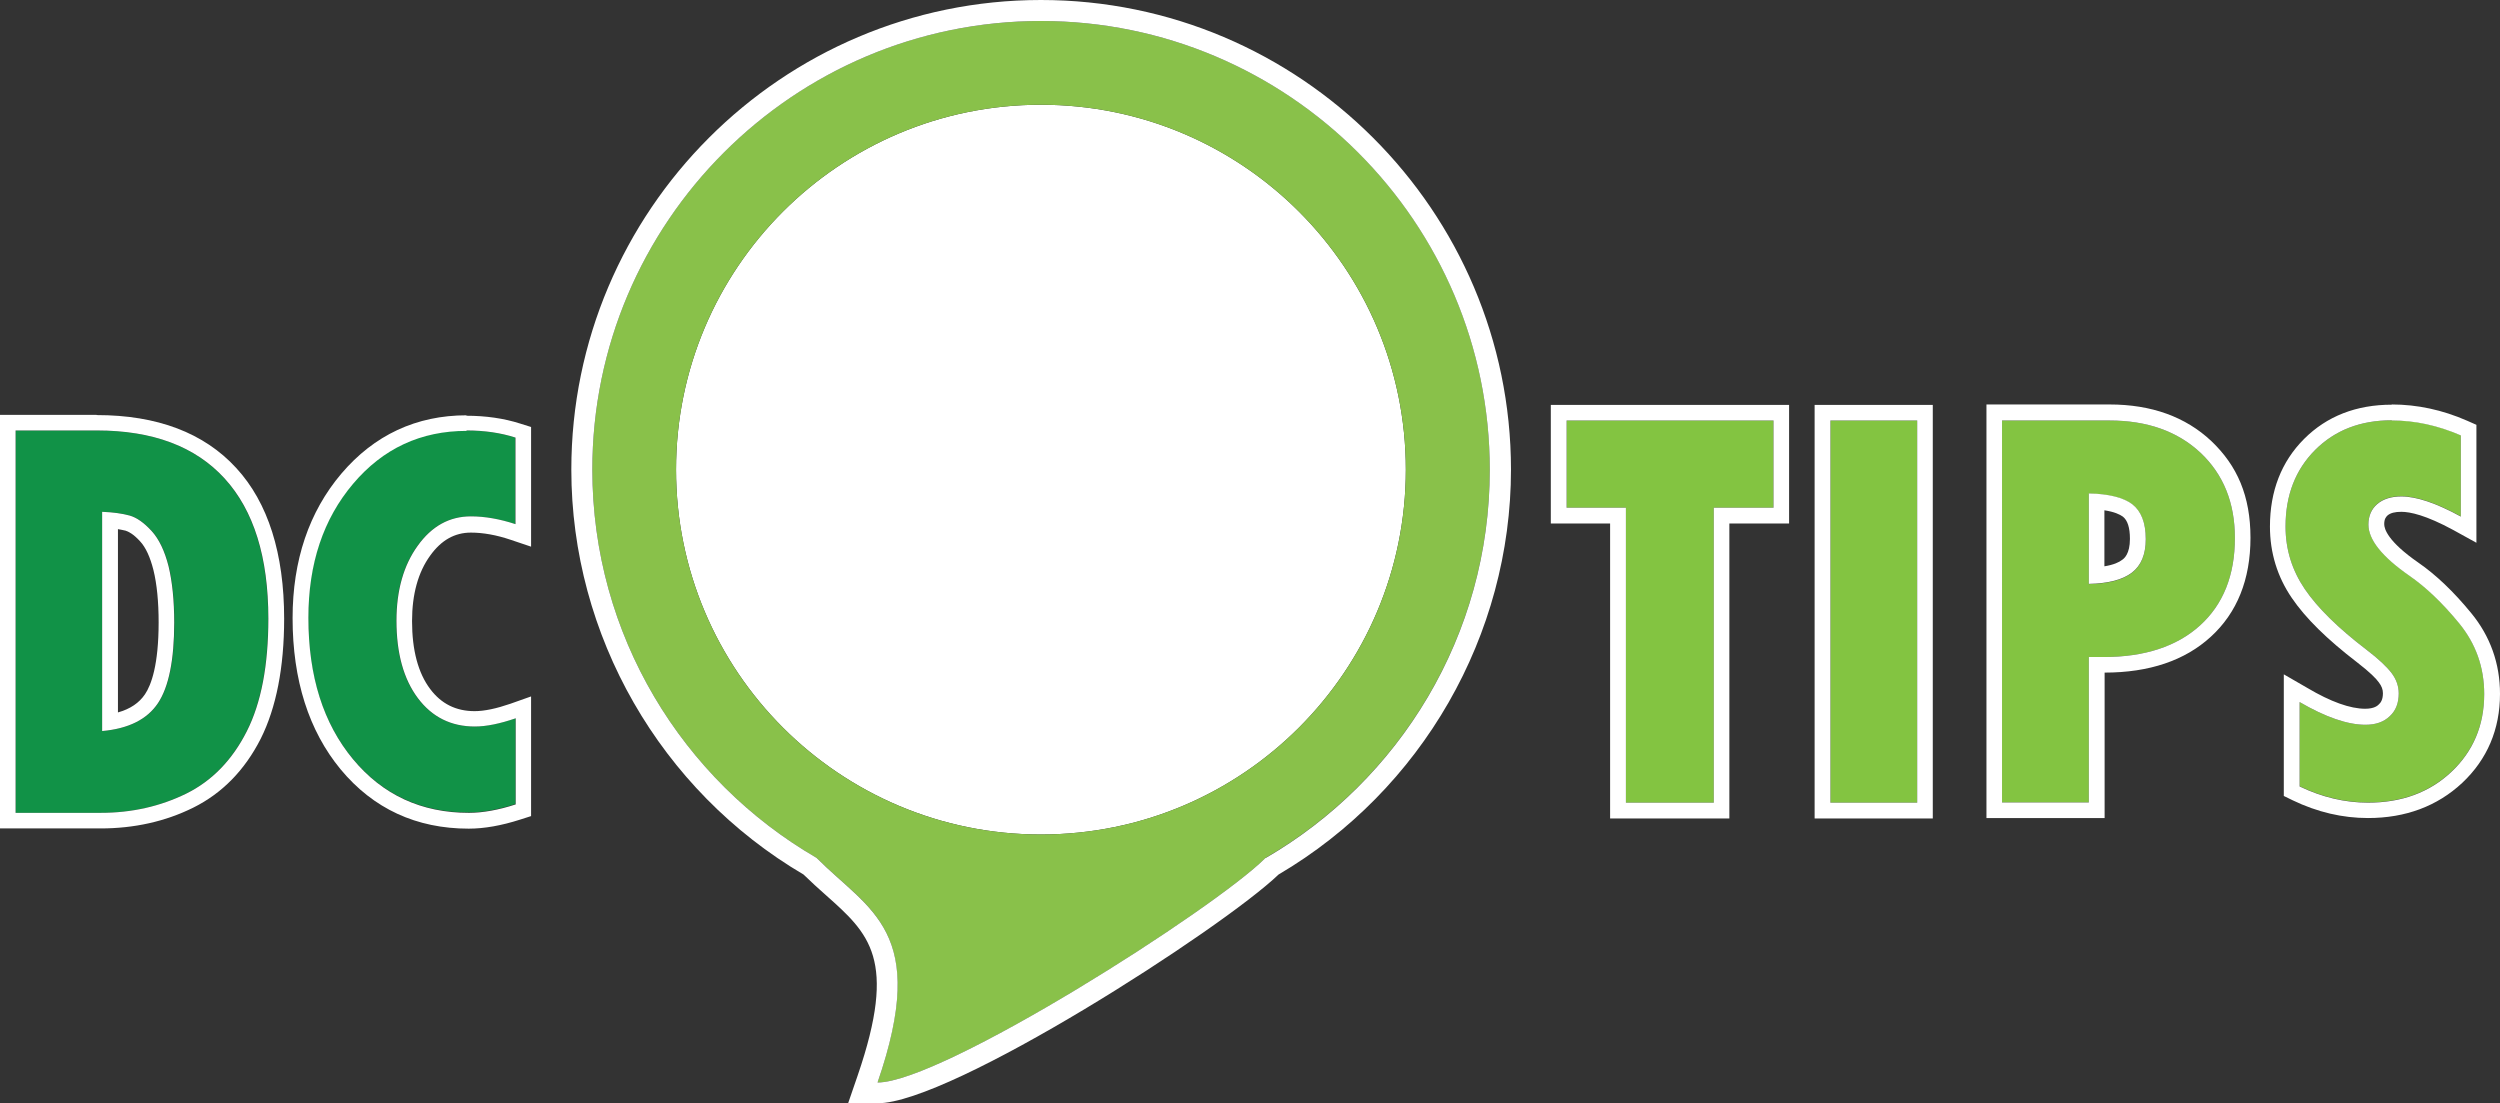<?xml version="1.0" encoding="UTF-8"?><svg id="Layer_2" xmlns="http://www.w3.org/2000/svg" viewBox="0 0 115.52 50.99"><rect x="0" y="0" width="115.52" height="50.99" fill="#333333" stroke="none"/><defs><style>.cls-1{fill:#fff;}.cls-2{fill:#89c14a;}.cls-3{fill:#83c441;}.cls-4{fill:#119247;}</style></defs><g id="Layer_1-2"><g><g><path class="cls-4" d="M.72,19.89h3.74c2.59,0,4.56,.74,5.91,2.22,1.35,1.48,2.02,3.64,2.02,6.48,0,2.15-.33,3.89-1,5.21-.67,1.32-1.6,2.28-2.79,2.87-1.2,.59-2.52,.89-3.96,.89H.72V19.89Zm4.01,3.76v10.13c1.22-.11,2.08-.54,2.58-1.29,.5-.75,.75-2,.75-3.72,0-1.02-.09-1.89-.26-2.6-.18-.71-.44-1.26-.79-1.64s-.69-.62-1.02-.71c-.33-.09-.75-.15-1.26-.17Z"/><path class="cls-1" d="M4.47,19.89c2.59,0,4.56,.74,5.91,2.22,1.35,1.48,2.02,3.64,2.02,6.48,0,2.15-.33,3.89-1,5.21-.67,1.32-1.6,2.28-2.79,2.87-1.2,.59-2.52,.89-3.96,.89H.72V19.89h3.74m.26,13.89c1.22-.11,2.08-.54,2.58-1.29,.5-.75,.75-2,.75-3.72,0-1.02-.09-1.89-.26-2.6-.18-.71-.44-1.26-.79-1.64-.35-.38-.69-.62-1.02-.71-.33-.09-.75-.15-1.26-.17v10.13m-.26-14.61H0v19.11H4.65c1.55,0,2.99-.32,4.28-.96,1.33-.66,2.38-1.73,3.12-3.19,.71-1.42,1.08-3.28,1.08-5.54,0-3.01-.74-5.36-2.21-6.96-1.49-1.63-3.66-2.45-6.45-2.45h0Zm.99,13.76v-8.48c.13,.02,.25,.05,.35,.07,.13,.04,.36,.15,.67,.49,.27,.29,.47,.74,.62,1.33,.16,.65,.24,1.47,.24,2.42,0,1.96-.34,2.89-.63,3.32-.27,.4-.68,.68-1.25,.84h0Z"/><path class="cls-4" d="M23.82,33.17v3.98c-.8,.26-1.53,.39-2.16,.39-2.2,0-3.99-.83-5.36-2.48-1.37-1.65-2.06-3.83-2.06-6.53,0-2.51,.69-4.57,2.07-6.2,1.38-1.63,3.13-2.44,5.24-2.44,.82,0,1.58,.11,2.26,.33v4c-.73-.24-1.42-.36-2.06-.36-.99,0-1.81,.45-2.46,1.36s-.98,2.06-.98,3.46c0,1.51,.33,2.7,.99,3.58,.66,.88,1.54,1.31,2.63,1.31,.54,0,1.16-.13,1.89-.38Z"/><path class="cls-1" d="M21.56,19.89c.82,0,1.58,.11,2.26,.33v4c-.73-.24-1.42-.36-2.06-.36-.99,0-1.81,.45-2.46,1.36-.65,.9-.98,2.06-.98,3.46,0,1.51,.33,2.7,.99,3.58,.66,.88,1.54,1.31,2.63,1.31,.54,0,1.16-.13,1.89-.38v3.98c-.8,.26-1.53,.39-2.16,.39-2.2,0-3.99-.83-5.36-2.48-1.37-1.65-2.06-3.83-2.06-6.53,0-2.51,.69-4.57,2.07-6.2,1.38-1.63,3.13-2.44,5.24-2.44m0-.72c-2.32,0-4.27,.91-5.79,2.7-1.49,1.76-2.25,4-2.25,6.67,0,2.86,.75,5.21,2.22,6.99,1.51,1.82,3.5,2.74,5.92,2.74,.71,0,1.51-.14,2.38-.42l.5-.16v-5.53l-.96,.34c-.64,.22-1.19,.34-1.65,.34-.86,0-1.54-.34-2.05-1.02-.56-.74-.84-1.8-.84-3.14,0-1.24,.28-2.26,.84-3.03,.51-.71,1.13-1.06,1.88-1.06,.56,0,1.18,.11,1.83,.33l.95,.32v-5.53l-.51-.16c-.75-.24-1.59-.36-2.48-.36h0Z"/></g><path class="cls-3" d="M72.39,19.43h9.56v4.03h-2.76v13.63h-4.06v-13.63h-2.74v-4.03Z"/><path class="cls-1" d="M81.95,19.43v4.03h-2.76v13.63h-4.06v-13.63h-2.74v-4.03h9.56m.72-.72h-11.01v5.48h2.74v13.63h5.51v-13.63h2.76v-5.48h0Z"/><path class="cls-3" d="M84.58,19.43h4.01v17.66h-4.01V19.43Z"/><path class="cls-1" d="M88.59,19.43v17.66h-4.01V19.43h4.01m.72-.72h-5.46v19.11h5.46V18.71h0Z"/><path class="cls-3" d="M92.51,19.43h4.96c1.75,0,3.15,.5,4.21,1.49,1.06,1,1.59,2.31,1.59,3.94,0,1.72-.54,3.07-1.61,4.04-1.07,.97-2.56,1.46-4.45,1.46h-.69v6.72h-4.01V19.43Zm4.01,3.39v4.17c.9-.02,1.56-.19,1.99-.52,.43-.33,.64-.84,.64-1.55,0-.76-.21-1.29-.62-1.61-.41-.31-1.08-.48-2.01-.5Z"/><path class="cls-1" d="M97.47,19.43c1.75,0,3.15,.5,4.21,1.49,1.06,1,1.59,2.31,1.59,3.94,0,1.72-.54,3.07-1.61,4.04-1.07,.97-2.56,1.46-4.45,1.46h-.69v6.72h-4.01V19.43h4.96m-.95,7.55c.9-.02,1.56-.19,1.99-.52,.43-.33,.64-.84,.64-1.55,0-.76-.21-1.29-.62-1.61-.41-.31-1.08-.48-2.01-.5v4.17m.95-8.28h-5.68v19.11h5.46v-6.72c2.06,0,3.71-.56,4.9-1.65,1.22-1.11,1.84-2.65,1.84-4.58s-.61-3.33-1.81-4.47c-1.19-1.12-2.77-1.69-4.7-1.69h0Zm-.23,7.49v-2.6c.46,.07,.71,.19,.85,.29,.22,.17,.33,.51,.33,1.03,0,.7-.27,.91-.36,.97-.14,.11-.39,.23-.83,.3h0Z"/><path class="cls-3" d="M106.26,36.34v-3.9c1.2,.7,2.22,1.05,3.04,1.05,.48,0,.85-.13,1.13-.4,.28-.26,.41-.61,.41-1.05,0-.33-.11-.65-.33-.94-.22-.29-.6-.65-1.15-1.07-1.31-1-2.27-1.94-2.86-2.81-.59-.87-.89-1.83-.89-2.89,0-1.45,.46-2.63,1.37-3.54,.91-.91,2.09-1.37,3.54-1.37,1.07,0,2.13,.23,3.19,.69v3.75c-1.13-.62-2.05-.93-2.75-.93-.47,0-.84,.12-1.11,.35-.27,.23-.41,.55-.41,.95,0,.7,.63,1.49,1.9,2.37,.75,.52,1.52,1.25,2.29,2.19,.77,.94,1.16,2.03,1.16,3.27,0,1.45-.51,2.65-1.52,3.6-1.01,.95-2.3,1.42-3.85,1.42-1.06,0-2.12-.25-3.16-.75Z"/><path class="cls-1" d="M110.52,19.43c1.07,0,2.13,.23,3.19,.69v3.75c-1.13-.62-2.05-.93-2.75-.93-.47,0-.84,.12-1.11,.35-.27,.23-.41,.55-.41,.95,0,.7,.63,1.49,1.9,2.37,.75,.52,1.52,1.25,2.29,2.19,.77,.94,1.16,2.03,1.16,3.27,0,1.45-.51,2.65-1.52,3.6-1.01,.95-2.3,1.42-3.85,1.42-1.06,0-2.12-.25-3.16-.75v-3.9c1.2,.7,2.22,1.05,3.04,1.05,.48,0,.85-.13,1.13-.4,.28-.26,.41-.61,.41-1.05,0-.33-.11-.65-.33-.94-.22-.29-.6-.65-1.15-1.07-1.31-1-2.27-1.94-2.86-2.81-.59-.87-.89-1.83-.89-2.89,0-1.45,.46-2.63,1.37-3.54,.91-.91,2.09-1.37,3.54-1.37m0-.72c-1.64,0-3,.53-4.05,1.58-1.05,1.05-1.58,2.41-1.58,4.05,0,1.21,.34,2.32,1.01,3.3,.64,.94,1.63,1.91,3.01,2.97,.61,.47,.89,.76,1.01,.93,.13,.17,.19,.33,.19,.5,0,.3-.1,.44-.19,.52-.05,.05-.2,.2-.63,.2-.69,0-1.59-.32-2.67-.96l-1.09-.63v5.62l.41,.2c1.14,.55,2.31,.82,3.48,.82,1.74,0,3.2-.55,4.35-1.62,1.16-1.09,1.75-2.48,1.75-4.12,0-1.4-.45-2.66-1.33-3.73-.81-.99-1.63-1.77-2.44-2.33-1.43-.99-1.58-1.57-1.58-1.78,0-.24,.08-.33,.15-.4,.14-.12,.35-.17,.64-.17,.4,0,1.13,.15,2.4,.84l1.07,.59v-5.45l-.43-.19c-1.14-.5-2.31-.75-3.48-.75h0Z"/><circle class="cls-1" cx="48.1" cy="21.7" r="16.86"/><path class="cls-2" d="M68.84,21.7C68.84,10.27,59.54,.97,48.1,.97S27.37,10.27,27.37,21.7c0,7.65,4.17,14.35,10.36,17.94h0c2.44,2.44,5.23,3.35,2.82,10.38,2.98,0,15.55-8,17.93-10.38,6.19-3.59,10.36-10.29,10.36-17.94Zm-20.74,16.86c-9.31,0-16.86-7.55-16.86-16.86S38.79,4.84,48.1,4.84s16.86,7.55,16.86,16.86-7.55,16.86-16.86,16.86Z"/><path class="cls-1" d="M48.1,0c-11.97,0-21.7,9.74-21.7,21.7,0,7.66,4.11,14.82,10.73,18.71,.35,.34,.69,.65,1.03,.95,2,1.78,3.32,2.95,1.47,8.34l-.44,1.28h1.36c3.4,0,15.91-8.06,18.53-10.57,6.63-3.9,10.74-11.06,10.74-18.72C69.81,9.74,60.07,0,48.1,0Zm10.38,39.64c-2.38,2.38-14.96,10.38-17.93,10.38,2.42-7.02-.38-7.93-2.82-10.38h0c-6.19-3.59-10.36-10.29-10.36-17.94C27.37,10.27,36.67,.97,48.1,.97s20.74,9.3,20.74,20.74c0,7.65-4.17,14.35-10.36,17.94Z"/></g></g></svg>